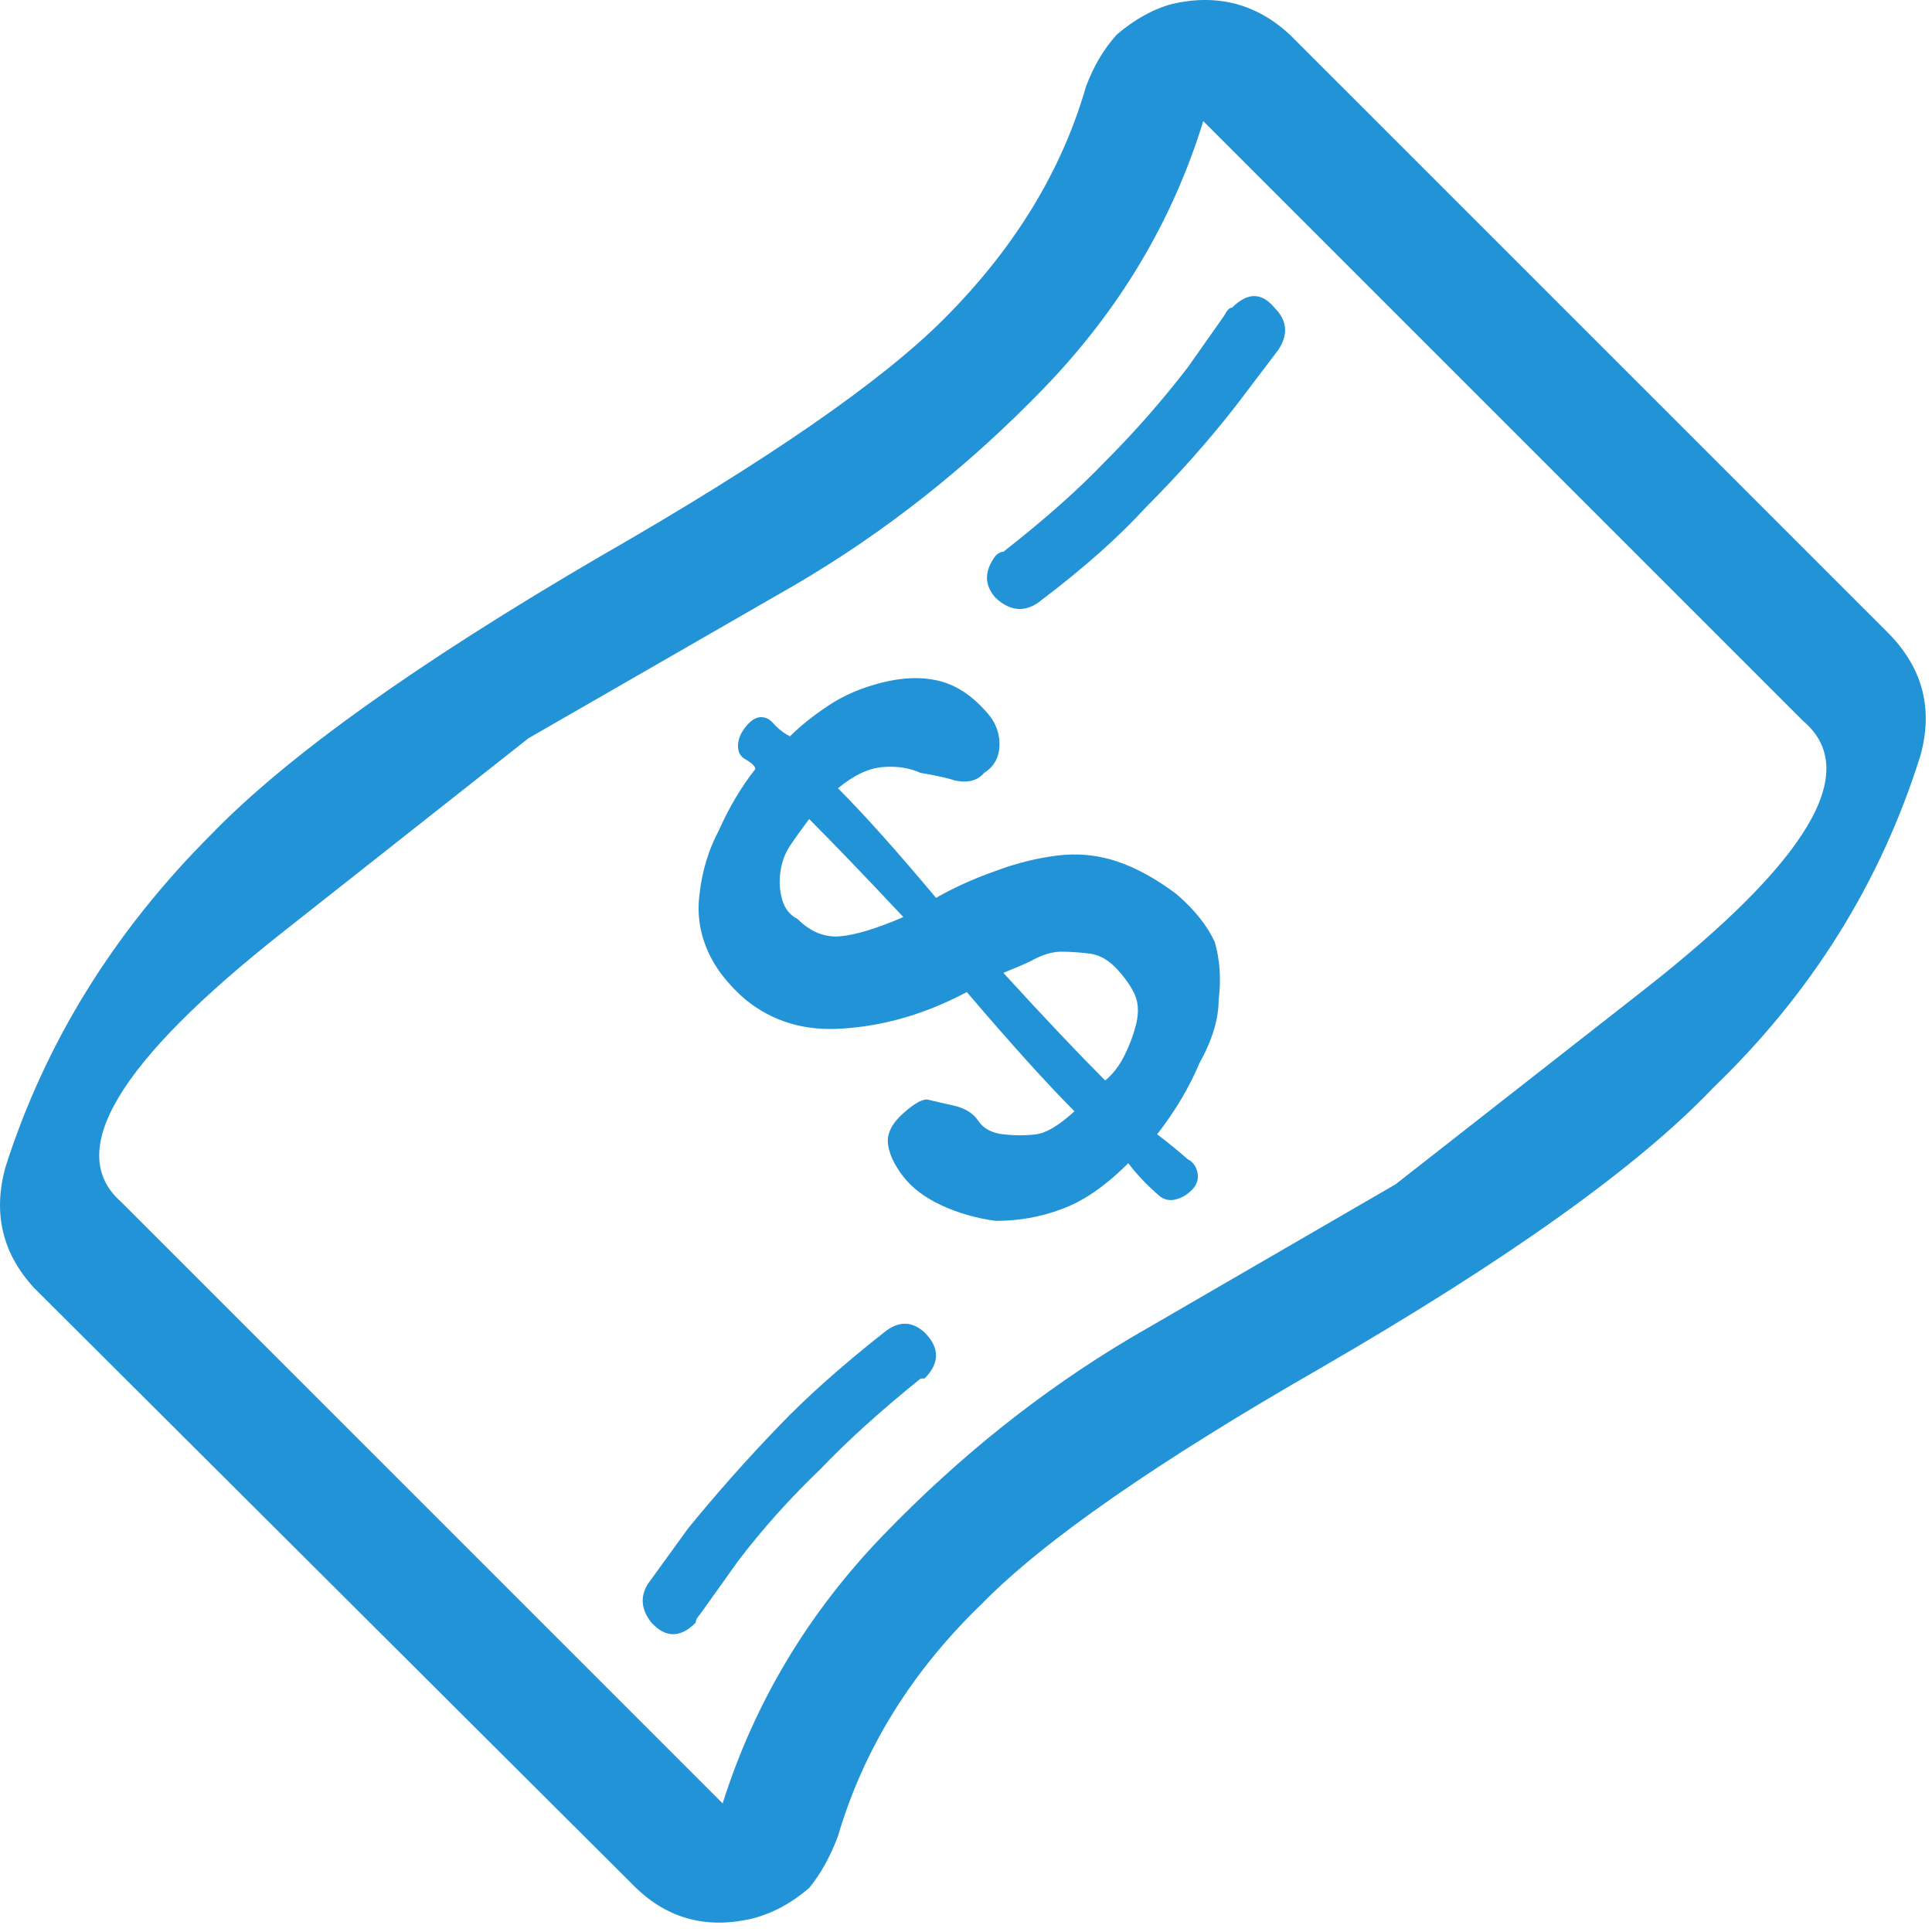 <svg width="84" height="84" viewBox="0 0 84 84" fill="none" xmlns="http://www.w3.org/2000/svg">
<path d="M0.239 50.74C1.966 45.335 4.948 40.514 9.183 36.279C12.471 32.879 18.128 28.839 26.152 24.158C33.341 20.034 38.301 16.607 41.032 13.876C44.097 10.811 46.159 7.44 47.217 3.762C47.552 2.87 47.998 2.118 48.555 1.505C49.335 0.836 50.143 0.39 50.979 0.167C52.93 -0.279 54.629 0.167 56.078 1.505L82.159 27.585C83.608 29.09 84.054 30.845 83.496 32.852C81.769 38.369 78.759 43.189 74.468 47.313C71.236 50.712 65.58 54.753 57.499 59.434C50.31 63.558 45.378 66.985 42.703 69.716C39.638 72.669 37.549 76.041 36.434 79.83C36.1 80.722 35.682 81.474 35.18 82.087C34.4 82.756 33.564 83.202 32.672 83.425C30.722 83.87 29.05 83.425 27.657 82.087L1.493 56.007C0.1 54.502 -0.318 52.746 0.239 50.74V50.74ZM5.254 52.245L31.419 78.409C32.812 74.007 35.152 70.106 38.44 66.706C41.728 63.307 45.295 60.465 49.14 58.18L60.676 51.492C60.676 51.492 64.27 48.678 71.459 43.05C78.648 37.421 80.961 33.52 78.397 31.347L52.316 5.266C50.979 9.613 48.666 13.486 45.378 16.886C42.09 20.285 38.496 23.127 34.595 25.412L22.976 32.099C22.976 32.099 19.409 34.913 12.276 40.542C5.143 46.17 2.802 50.072 5.254 52.245V52.245ZM28.159 68.88L29.914 66.456C31.14 64.951 32.45 63.474 33.843 62.025C35.069 60.743 36.601 59.378 38.44 57.929C39.053 57.428 39.639 57.428 40.196 57.929C40.864 58.598 40.864 59.267 40.196 59.935H40.029C38.301 61.328 36.852 62.638 35.682 63.864C34.344 65.146 33.146 66.483 32.087 67.876L30.416 70.217C30.304 70.329 30.248 70.44 30.248 70.552C29.58 71.22 28.939 71.22 28.326 70.552C27.88 69.994 27.824 69.437 28.159 68.88ZM30.416 38.87C30.527 37.867 30.806 36.948 31.251 36.112C31.697 35.108 32.227 34.217 32.84 33.437C32.84 33.325 32.7 33.186 32.422 33.019C32.199 32.907 32.087 32.712 32.087 32.434C32.087 32.155 32.199 31.876 32.422 31.598C32.645 31.319 32.867 31.18 33.09 31.18C33.313 31.18 33.508 31.291 33.676 31.514C33.898 31.737 34.121 31.904 34.344 32.016C34.79 31.57 35.347 31.124 36.016 30.678C36.685 30.232 37.465 29.898 38.357 29.675C39.248 29.452 40.056 29.424 40.781 29.591C41.505 29.759 42.174 30.177 42.787 30.845C43.233 31.291 43.456 31.793 43.456 32.35C43.456 32.907 43.233 33.325 42.787 33.604C42.508 33.938 42.09 34.05 41.533 33.938C41.199 33.827 40.697 33.715 40.029 33.604C39.527 33.381 38.97 33.297 38.357 33.353C37.744 33.409 37.103 33.715 36.434 34.273C37.549 35.387 38.97 36.975 40.697 39.037C41.477 38.592 42.341 38.201 43.289 37.867C44.18 37.533 45.072 37.31 45.964 37.198C46.855 37.087 47.719 37.17 48.555 37.449C49.391 37.728 50.255 38.201 51.146 38.87C51.926 39.539 52.484 40.236 52.818 40.96C53.041 41.74 53.097 42.576 52.985 43.468C52.985 44.304 52.707 45.223 52.149 46.226C51.703 47.285 51.09 48.316 50.31 49.319C50.756 49.654 51.202 50.016 51.648 50.406C51.871 50.517 52.01 50.712 52.066 50.991C52.121 51.27 52.038 51.52 51.815 51.743C51.592 51.966 51.341 52.105 51.063 52.161C50.784 52.217 50.533 52.133 50.31 51.91C49.809 51.465 49.391 51.019 49.056 50.573C48.053 51.576 47.078 52.245 46.131 52.579C45.239 52.914 44.292 53.081 43.289 53.081C42.453 52.969 41.672 52.746 40.948 52.412C40.224 52.078 39.666 51.66 39.276 51.158C38.886 50.657 38.663 50.183 38.608 49.737C38.552 49.291 38.775 48.846 39.276 48.4C39.778 47.954 40.14 47.759 40.363 47.815C40.586 47.87 40.948 47.954 41.45 48.065C41.951 48.177 42.313 48.4 42.536 48.734C42.759 49.068 43.121 49.263 43.623 49.319C44.124 49.375 44.598 49.375 45.044 49.319C45.49 49.263 46.047 48.929 46.716 48.316C45.546 47.146 43.985 45.418 42.035 43.133C40.252 44.081 38.44 44.61 36.601 44.722C34.985 44.833 33.592 44.415 32.422 43.468C31.642 42.799 31.084 42.075 30.75 41.294C30.416 40.514 30.304 39.706 30.416 38.87V38.87ZM33.926 37.951C33.871 38.341 33.898 38.731 34.01 39.121C34.121 39.511 34.344 39.79 34.679 39.957C35.236 40.514 35.849 40.765 36.518 40.709C37.186 40.654 38.106 40.375 39.276 39.873C37.604 38.09 36.239 36.669 35.18 35.61C34.846 36.056 34.567 36.446 34.344 36.78C34.121 37.115 33.982 37.505 33.926 37.951V37.951ZM43.289 25.997C42.787 25.44 42.787 24.827 43.289 24.158C43.4 24.047 43.511 23.991 43.623 23.991C45.406 22.598 46.883 21.288 48.053 20.062C49.335 18.78 50.533 17.415 51.648 15.966L53.236 13.709C53.347 13.486 53.459 13.375 53.57 13.375C54.239 12.706 54.852 12.706 55.409 13.375C55.967 13.932 56.023 14.545 55.577 15.214L53.738 17.638C52.567 19.142 51.258 20.619 49.809 22.068C48.639 23.35 47.134 24.687 45.295 26.081C44.626 26.638 43.957 26.61 43.289 25.997ZM43.623 42.297C45.406 44.248 46.883 45.808 48.053 46.979C48.388 46.7 48.666 46.338 48.889 45.892C49.112 45.446 49.279 45 49.391 44.554C49.502 44.109 49.502 43.718 49.391 43.384C49.279 43.05 49.029 42.66 48.639 42.214C48.248 41.768 47.83 41.517 47.385 41.462C46.939 41.406 46.521 41.378 46.131 41.378C45.741 41.378 45.295 41.517 44.793 41.796C44.57 41.907 44.18 42.075 43.623 42.297V42.297Z" fill="#2293D7"/>
</svg>
